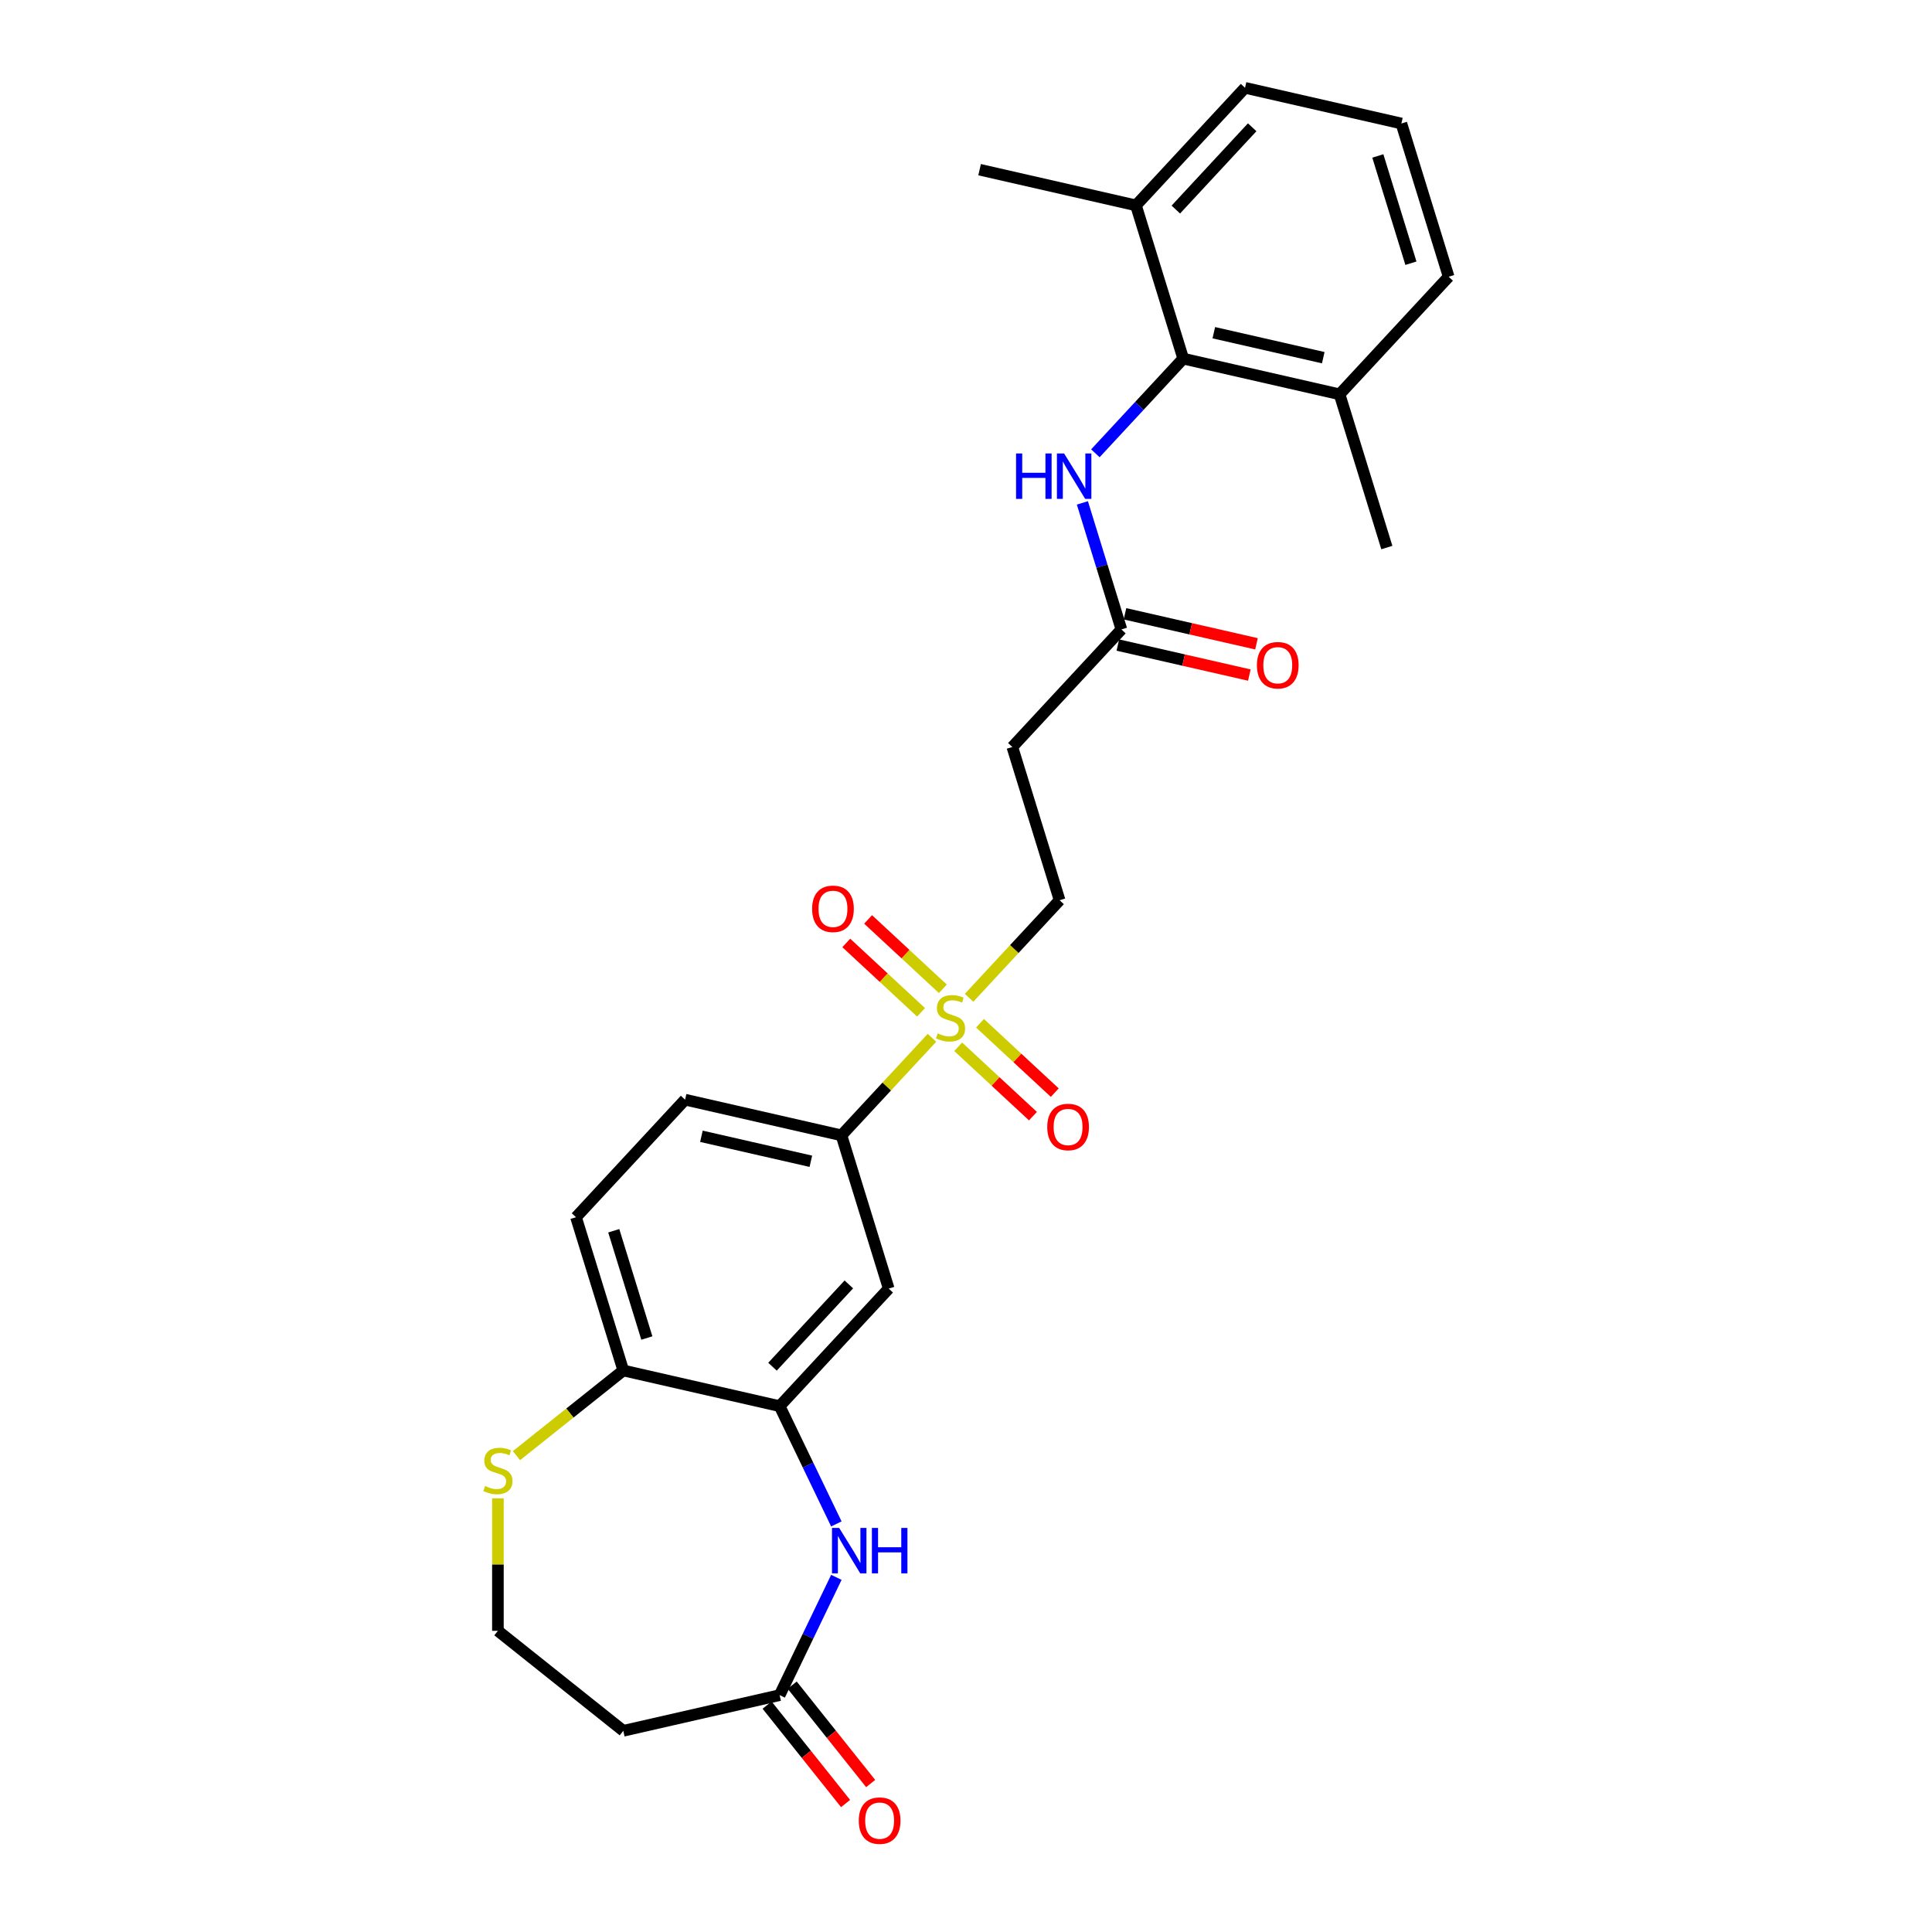 <?xml version='1.0' encoding='iso-8859-1'?>
<svg version='1.1' baseProfile='full'
              xmlns='http://www.w3.org/2000/svg'
                      xmlns:rdkit='http://www.rdkit.org/xml'
                      xmlns:xlink='http://www.w3.org/1999/xlink'
                  xml:space='preserve'
width='1000px' height='1000px' viewBox='0 0 1000 1000'>
<!-- END OF HEADER -->
<rect style='opacity:1.0;fill:#FFFFFF;stroke:none' width='1000' height='1000' x='0' y='0'> </rect>
<path class='bond-2' d='M 482.379,537.166 L 458.956,562.41' style='fill:none;fill-rule:evenodd;stroke:#CCCC00;stroke-width:6px;stroke-linecap:butt;stroke-linejoin:miter;stroke-opacity:1' />
<path class='bond-2' d='M 458.956,562.41 L 435.532,587.655' style='fill:none;fill-rule:evenodd;stroke:#000000;stroke-width:6px;stroke-linecap:butt;stroke-linejoin:miter;stroke-opacity:1' />
<path class='bond-8' d='M 501.604,516.447 L 525.027,491.202' style='fill:none;fill-rule:evenodd;stroke:#CCCC00;stroke-width:6px;stroke-linecap:butt;stroke-linejoin:miter;stroke-opacity:1' />
<path class='bond-8' d='M 525.027,491.202 L 548.451,465.958' style='fill:none;fill-rule:evenodd;stroke:#000000;stroke-width:6px;stroke-linecap:butt;stroke-linejoin:miter;stroke-opacity:1' />
<path class='bond-12' d='M 488.025,511.803 L 468.676,493.849' style='fill:none;fill-rule:evenodd;stroke:#CCCC00;stroke-width:6px;stroke-linecap:butt;stroke-linejoin:miter;stroke-opacity:1' />
<path class='bond-12' d='M 468.676,493.849 L 449.327,475.896' style='fill:none;fill-rule:evenodd;stroke:#FF0000;stroke-width:6px;stroke-linecap:butt;stroke-linejoin:miter;stroke-opacity:1' />
<path class='bond-12' d='M 476.733,523.972 L 457.384,506.019' style='fill:none;fill-rule:evenodd;stroke:#CCCC00;stroke-width:6px;stroke-linecap:butt;stroke-linejoin:miter;stroke-opacity:1' />
<path class='bond-12' d='M 457.384,506.019 L 438.035,488.066' style='fill:none;fill-rule:evenodd;stroke:#FF0000;stroke-width:6px;stroke-linecap:butt;stroke-linejoin:miter;stroke-opacity:1' />
<path class='bond-13' d='M 495.958,541.81 L 515.307,559.763' style='fill:none;fill-rule:evenodd;stroke:#CCCC00;stroke-width:6px;stroke-linecap:butt;stroke-linejoin:miter;stroke-opacity:1' />
<path class='bond-13' d='M 515.307,559.763 L 534.656,577.716' style='fill:none;fill-rule:evenodd;stroke:#FF0000;stroke-width:6px;stroke-linecap:butt;stroke-linejoin:miter;stroke-opacity:1' />
<path class='bond-13' d='M 507.25,529.64 L 526.599,547.594' style='fill:none;fill-rule:evenodd;stroke:#CCCC00;stroke-width:6px;stroke-linecap:butt;stroke-linejoin:miter;stroke-opacity:1' />
<path class='bond-13' d='M 526.599,547.594 L 545.948,565.547' style='fill:none;fill-rule:evenodd;stroke:#FF0000;stroke-width:6px;stroke-linecap:butt;stroke-linejoin:miter;stroke-opacity:1' />
<path class='bond-0' d='M 432.896,788.78 L 418.218,758.301' style='fill:none;fill-rule:evenodd;stroke:#0000FF;stroke-width:6px;stroke-linecap:butt;stroke-linejoin:miter;stroke-opacity:1' />
<path class='bond-0' d='M 418.218,758.301 L 403.54,727.823' style='fill:none;fill-rule:evenodd;stroke:#000000;stroke-width:6px;stroke-linecap:butt;stroke-linejoin:miter;stroke-opacity:1' />
<path class='bond-5' d='M 432.896,816.438 L 418.218,846.917' style='fill:none;fill-rule:evenodd;stroke:#0000FF;stroke-width:6px;stroke-linecap:butt;stroke-linejoin:miter;stroke-opacity:1' />
<path class='bond-5' d='M 418.218,846.917 L 403.54,877.396' style='fill:none;fill-rule:evenodd;stroke:#000000;stroke-width:6px;stroke-linecap:butt;stroke-linejoin:miter;stroke-opacity:1' />
<path class='bond-1' d='M 403.54,727.823 L 459.999,666.974' style='fill:none;fill-rule:evenodd;stroke:#000000;stroke-width:6px;stroke-linecap:butt;stroke-linejoin:miter;stroke-opacity:1' />
<path class='bond-1' d='M 399.839,707.403 L 439.361,664.81' style='fill:none;fill-rule:evenodd;stroke:#000000;stroke-width:6px;stroke-linecap:butt;stroke-linejoin:miter;stroke-opacity:1' />
<path class='bond-27' d='M 403.54,727.823 L 322.614,709.352' style='fill:none;fill-rule:evenodd;stroke:#000000;stroke-width:6px;stroke-linecap:butt;stroke-linejoin:miter;stroke-opacity:1' />
<path class='bond-4' d='M 435.532,587.655 L 459.999,666.974' style='fill:none;fill-rule:evenodd;stroke:#000000;stroke-width:6px;stroke-linecap:butt;stroke-linejoin:miter;stroke-opacity:1' />
<path class='bond-18' d='M 435.532,587.655 L 354.606,569.184' style='fill:none;fill-rule:evenodd;stroke:#000000;stroke-width:6px;stroke-linecap:butt;stroke-linejoin:miter;stroke-opacity:1' />
<path class='bond-18' d='M 419.699,601.069 L 363.051,588.14' style='fill:none;fill-rule:evenodd;stroke:#000000;stroke-width:6px;stroke-linecap:butt;stroke-linejoin:miter;stroke-opacity:1' />
<path class='bond-3' d='M 612.435,185.622 L 589.701,210.124' style='fill:none;fill-rule:evenodd;stroke:#000000;stroke-width:6px;stroke-linecap:butt;stroke-linejoin:miter;stroke-opacity:1' />
<path class='bond-3' d='M 589.701,210.124 L 566.966,234.626' style='fill:none;fill-rule:evenodd;stroke:#0000FF;stroke-width:6px;stroke-linecap:butt;stroke-linejoin:miter;stroke-opacity:1' />
<path class='bond-15' d='M 612.435,185.622 L 693.361,204.093' style='fill:none;fill-rule:evenodd;stroke:#000000;stroke-width:6px;stroke-linecap:butt;stroke-linejoin:miter;stroke-opacity:1' />
<path class='bond-15' d='M 628.268,172.208 L 684.917,185.137' style='fill:none;fill-rule:evenodd;stroke:#000000;stroke-width:6px;stroke-linecap:butt;stroke-linejoin:miter;stroke-opacity:1' />
<path class='bond-16' d='M 612.435,185.622 L 587.969,106.303' style='fill:none;fill-rule:evenodd;stroke:#000000;stroke-width:6px;stroke-linecap:butt;stroke-linejoin:miter;stroke-opacity:1' />
<path class='bond-14' d='M 403.54,877.396 L 322.614,895.867' style='fill:none;fill-rule:evenodd;stroke:#000000;stroke-width:6px;stroke-linecap:butt;stroke-linejoin:miter;stroke-opacity:1' />
<path class='bond-17' d='M 397.05,882.571 L 417.36,908.039' style='fill:none;fill-rule:evenodd;stroke:#000000;stroke-width:6px;stroke-linecap:butt;stroke-linejoin:miter;stroke-opacity:1' />
<path class='bond-17' d='M 417.36,908.039 L 437.67,933.507' style='fill:none;fill-rule:evenodd;stroke:#FF0000;stroke-width:6px;stroke-linecap:butt;stroke-linejoin:miter;stroke-opacity:1' />
<path class='bond-17' d='M 410.03,872.221 L 430.34,897.689' style='fill:none;fill-rule:evenodd;stroke:#000000;stroke-width:6px;stroke-linecap:butt;stroke-linejoin:miter;stroke-opacity:1' />
<path class='bond-17' d='M 430.34,897.689 L 450.65,923.156' style='fill:none;fill-rule:evenodd;stroke:#FF0000;stroke-width:6px;stroke-linecap:butt;stroke-linejoin:miter;stroke-opacity:1' />
<path class='bond-6' d='M 560.242,260.3 L 570.342,293.045' style='fill:none;fill-rule:evenodd;stroke:#0000FF;stroke-width:6px;stroke-linecap:butt;stroke-linejoin:miter;stroke-opacity:1' />
<path class='bond-6' d='M 570.342,293.045 L 580.443,325.79' style='fill:none;fill-rule:evenodd;stroke:#000000;stroke-width:6px;stroke-linecap:butt;stroke-linejoin:miter;stroke-opacity:1' />
<path class='bond-7' d='M 580.443,325.79 L 523.984,386.639' style='fill:none;fill-rule:evenodd;stroke:#000000;stroke-width:6px;stroke-linecap:butt;stroke-linejoin:miter;stroke-opacity:1' />
<path class='bond-19' d='M 578.596,333.883 L 612.626,341.65' style='fill:none;fill-rule:evenodd;stroke:#000000;stroke-width:6px;stroke-linecap:butt;stroke-linejoin:miter;stroke-opacity:1' />
<path class='bond-19' d='M 612.626,341.65 L 646.656,349.417' style='fill:none;fill-rule:evenodd;stroke:#FF0000;stroke-width:6px;stroke-linecap:butt;stroke-linejoin:miter;stroke-opacity:1' />
<path class='bond-19' d='M 582.29,317.697 L 616.32,325.465' style='fill:none;fill-rule:evenodd;stroke:#000000;stroke-width:6px;stroke-linecap:butt;stroke-linejoin:miter;stroke-opacity:1' />
<path class='bond-19' d='M 616.32,325.465 L 650.35,333.232' style='fill:none;fill-rule:evenodd;stroke:#FF0000;stroke-width:6px;stroke-linecap:butt;stroke-linejoin:miter;stroke-opacity:1' />
<path class='bond-9' d='M 548.451,465.958 L 523.984,386.639' style='fill:none;fill-rule:evenodd;stroke:#000000;stroke-width:6px;stroke-linecap:butt;stroke-linejoin:miter;stroke-opacity:1' />
<path class='bond-10' d='M 322.614,709.352 L 298.147,630.032' style='fill:none;fill-rule:evenodd;stroke:#000000;stroke-width:6px;stroke-linecap:butt;stroke-linejoin:miter;stroke-opacity:1' />
<path class='bond-10' d='M 334.808,692.56 L 317.681,637.037' style='fill:none;fill-rule:evenodd;stroke:#000000;stroke-width:6px;stroke-linecap:butt;stroke-linejoin:miter;stroke-opacity:1' />
<path class='bond-11' d='M 322.614,709.352 L 294.971,731.396' style='fill:none;fill-rule:evenodd;stroke:#000000;stroke-width:6px;stroke-linecap:butt;stroke-linejoin:miter;stroke-opacity:1' />
<path class='bond-11' d='M 294.971,731.396 L 267.329,753.44' style='fill:none;fill-rule:evenodd;stroke:#CCCC00;stroke-width:6px;stroke-linecap:butt;stroke-linejoin:miter;stroke-opacity:1' />
<path class='bond-21' d='M 257.717,775.532 L 257.717,809.823' style='fill:none;fill-rule:evenodd;stroke:#CCCC00;stroke-width:6px;stroke-linecap:butt;stroke-linejoin:miter;stroke-opacity:1' />
<path class='bond-21' d='M 257.717,809.823 L 257.717,844.113' style='fill:none;fill-rule:evenodd;stroke:#000000;stroke-width:6px;stroke-linecap:butt;stroke-linejoin:miter;stroke-opacity:1' />
<path class='bond-28' d='M 322.614,895.867 L 257.717,844.113' style='fill:none;fill-rule:evenodd;stroke:#000000;stroke-width:6px;stroke-linecap:butt;stroke-linejoin:miter;stroke-opacity:1' />
<path class='bond-23' d='M 693.361,204.093 L 749.82,143.245' style='fill:none;fill-rule:evenodd;stroke:#000000;stroke-width:6px;stroke-linecap:butt;stroke-linejoin:miter;stroke-opacity:1' />
<path class='bond-25' d='M 693.361,204.093 L 717.828,283.412' style='fill:none;fill-rule:evenodd;stroke:#000000;stroke-width:6px;stroke-linecap:butt;stroke-linejoin:miter;stroke-opacity:1' />
<path class='bond-24' d='M 587.969,106.303 L 644.428,45.455' style='fill:none;fill-rule:evenodd;stroke:#000000;stroke-width:6px;stroke-linecap:butt;stroke-linejoin:miter;stroke-opacity:1' />
<path class='bond-24' d='M 608.607,108.468 L 648.129,65.874' style='fill:none;fill-rule:evenodd;stroke:#000000;stroke-width:6px;stroke-linecap:butt;stroke-linejoin:miter;stroke-opacity:1' />
<path class='bond-26' d='M 587.969,106.303 L 507.043,87.832' style='fill:none;fill-rule:evenodd;stroke:#000000;stroke-width:6px;stroke-linecap:butt;stroke-linejoin:miter;stroke-opacity:1' />
<path class='bond-20' d='M 354.606,569.184 L 298.147,630.032' style='fill:none;fill-rule:evenodd;stroke:#000000;stroke-width:6px;stroke-linecap:butt;stroke-linejoin:miter;stroke-opacity:1' />
<path class='bond-22' d='M 725.354,63.925 L 644.428,45.455' style='fill:none;fill-rule:evenodd;stroke:#000000;stroke-width:6px;stroke-linecap:butt;stroke-linejoin:miter;stroke-opacity:1' />
<path class='bond-29' d='M 725.354,63.925 L 749.82,143.245' style='fill:none;fill-rule:evenodd;stroke:#000000;stroke-width:6px;stroke-linecap:butt;stroke-linejoin:miter;stroke-opacity:1' />
<path class='bond-29' d='M 713.16,80.717 L 730.287,136.24' style='fill:none;fill-rule:evenodd;stroke:#000000;stroke-width:6px;stroke-linecap:butt;stroke-linejoin:miter;stroke-opacity:1' />
<path  class='atom-0' d='M 485.351 534.875
Q 485.617 534.974, 486.712 535.439
Q 487.808 535.904, 489.003 536.203
Q 490.232 536.468, 491.427 536.468
Q 493.652 536.468, 494.947 535.406
Q 496.241 534.31, 496.241 532.418
Q 496.241 531.123, 495.577 530.326
Q 494.947 529.529, 493.95 529.097
Q 492.954 528.666, 491.294 528.168
Q 489.202 527.537, 487.941 526.939
Q 486.712 526.341, 485.816 525.08
Q 484.953 523.818, 484.953 521.693
Q 484.953 518.738, 486.945 516.912
Q 488.97 515.086, 492.954 515.086
Q 495.677 515.086, 498.765 516.381
L 498.001 518.937
Q 495.179 517.775, 493.054 517.775
Q 490.763 517.775, 489.501 518.738
Q 488.24 519.668, 488.273 521.295
Q 488.273 522.556, 488.904 523.32
Q 489.568 524.084, 490.497 524.515
Q 491.46 524.947, 493.054 525.445
Q 495.179 526.109, 496.441 526.773
Q 497.702 527.437, 498.599 528.798
Q 499.529 530.127, 499.529 532.418
Q 499.529 535.671, 497.337 537.431
Q 495.179 539.158, 491.56 539.158
Q 489.468 539.158, 487.874 538.693
Q 486.314 538.261, 484.454 537.498
L 485.351 534.875
' fill='#CCCC00'/>
<path  class='atom-1' d='M 434.359 790.856
L 442.062 803.307
Q 442.826 804.535, 444.054 806.76
Q 445.283 808.984, 445.349 809.117
L 445.349 790.856
L 448.47 790.856
L 448.47 814.363
L 445.25 814.363
L 436.982 800.75
Q 436.019 799.156, 434.99 797.33
Q 433.994 795.504, 433.695 794.939
L 433.695 814.363
L 430.64 814.363
L 430.64 790.856
L 434.359 790.856
' fill='#0000FF'/>
<path  class='atom-1' d='M 451.293 790.856
L 454.48 790.856
L 454.48 800.85
L 466.5 800.85
L 466.5 790.856
L 469.687 790.856
L 469.687 814.363
L 466.5 814.363
L 466.5 803.506
L 454.48 803.506
L 454.48 814.363
L 451.293 814.363
L 451.293 790.856
' fill='#0000FF'/>
<path  class='atom-7' d='M 525.911 234.717
L 529.099 234.717
L 529.099 244.711
L 541.118 244.711
L 541.118 234.717
L 544.305 234.717
L 544.305 258.225
L 541.118 258.225
L 541.118 247.367
L 529.099 247.367
L 529.099 258.225
L 525.911 258.225
L 525.911 234.717
' fill='#0000FF'/>
<path  class='atom-7' d='M 550.78 234.717
L 558.483 247.168
Q 559.247 248.397, 560.475 250.621
Q 561.704 252.846, 561.77 252.979
L 561.77 234.717
L 564.891 234.717
L 564.891 258.225
L 561.671 258.225
L 553.403 244.611
Q 552.44 243.018, 551.411 241.192
Q 550.415 239.365, 550.116 238.801
L 550.116 258.225
L 547.061 258.225
L 547.061 234.717
L 550.78 234.717
' fill='#0000FF'/>
<path  class='atom-12' d='M 251.076 769.174
Q 251.342 769.274, 252.437 769.739
Q 253.533 770.203, 254.728 770.502
Q 255.957 770.768, 257.152 770.768
Q 259.377 770.768, 260.672 769.705
Q 261.967 768.61, 261.967 766.717
Q 261.967 765.422, 261.302 764.625
Q 260.672 763.828, 259.676 763.397
Q 258.679 762.965, 257.019 762.467
Q 254.928 761.836, 253.666 761.239
Q 252.437 760.641, 251.541 759.379
Q 250.678 758.118, 250.678 755.993
Q 250.678 753.038, 252.67 751.211
Q 254.695 749.385, 258.679 749.385
Q 261.402 749.385, 264.49 750.68
L 263.726 753.237
Q 260.904 752.075, 258.779 752.075
Q 256.488 752.075, 255.226 753.038
Q 253.965 753.967, 253.998 755.594
Q 253.998 756.856, 254.629 757.619
Q 255.293 758.383, 256.222 758.815
Q 257.185 759.246, 258.779 759.744
Q 260.904 760.409, 262.166 761.073
Q 263.427 761.737, 264.324 763.098
Q 265.254 764.426, 265.254 766.717
Q 265.254 769.971, 263.062 771.731
Q 260.904 773.457, 257.285 773.457
Q 255.193 773.457, 253.599 772.992
Q 252.039 772.561, 250.18 771.797
L 251.076 769.174
' fill='#CCCC00'/>
<path  class='atom-13' d='M 420.352 470.414
Q 420.352 464.769, 423.141 461.615
Q 425.93 458.461, 431.143 458.461
Q 436.356 458.461, 439.145 461.615
Q 441.934 464.769, 441.934 470.414
Q 441.934 476.124, 439.112 479.378
Q 436.289 482.599, 431.143 482.599
Q 425.963 482.599, 423.141 479.378
Q 420.352 476.158, 420.352 470.414
M 431.143 479.943
Q 434.729 479.943, 436.655 477.552
Q 438.614 475.128, 438.614 470.414
Q 438.614 465.798, 436.655 463.474
Q 434.729 461.117, 431.143 461.117
Q 427.557 461.117, 425.598 463.441
Q 423.672 465.765, 423.672 470.414
Q 423.672 475.162, 425.598 477.552
Q 427.557 479.943, 431.143 479.943
' fill='#FF0000'/>
<path  class='atom-14' d='M 542.049 583.332
Q 542.049 577.687, 544.838 574.533
Q 547.627 571.379, 552.84 571.379
Q 558.053 571.379, 560.842 574.533
Q 563.631 577.687, 563.631 583.332
Q 563.631 589.043, 560.809 592.297
Q 557.986 595.517, 552.84 595.517
Q 547.66 595.517, 544.838 592.297
Q 542.049 589.076, 542.049 583.332
M 552.84 592.861
Q 556.426 592.861, 558.352 590.47
Q 560.311 588.047, 560.311 583.332
Q 560.311 578.717, 558.352 576.392
Q 556.426 574.035, 552.84 574.035
Q 549.254 574.035, 547.295 576.359
Q 545.369 578.683, 545.369 583.332
Q 545.369 588.08, 547.295 590.47
Q 549.254 592.861, 552.84 592.861
' fill='#FF0000'/>
<path  class='atom-18' d='M 444.503 942.36
Q 444.503 936.716, 447.292 933.561
Q 450.081 930.407, 455.294 930.407
Q 460.507 930.407, 463.296 933.561
Q 466.085 936.716, 466.085 942.36
Q 466.085 948.071, 463.263 951.325
Q 460.441 954.545, 455.294 954.545
Q 450.114 954.545, 447.292 951.325
Q 444.503 948.104, 444.503 942.36
M 455.294 951.889
Q 458.88 951.889, 460.806 949.499
Q 462.765 947.075, 462.765 942.36
Q 462.765 937.745, 460.806 935.421
Q 458.88 933.063, 455.294 933.063
Q 451.708 933.063, 449.749 935.387
Q 447.823 937.712, 447.823 942.36
Q 447.823 947.108, 449.749 949.499
Q 451.708 951.889, 455.294 951.889
' fill='#FF0000'/>
<path  class='atom-20' d='M 650.578 344.327
Q 650.578 338.683, 653.367 335.529
Q 656.156 332.374, 661.369 332.374
Q 666.582 332.374, 669.371 335.529
Q 672.16 338.683, 672.16 344.327
Q 672.16 350.038, 669.338 353.292
Q 666.515 356.513, 661.369 356.513
Q 656.189 356.513, 653.367 353.292
Q 650.578 350.071, 650.578 344.327
M 661.369 353.856
Q 664.955 353.856, 666.881 351.466
Q 668.84 349.042, 668.84 344.327
Q 668.84 339.712, 666.881 337.388
Q 664.955 335.03, 661.369 335.03
Q 657.783 335.03, 655.824 337.355
Q 653.898 339.679, 653.898 344.327
Q 653.898 349.075, 655.824 351.466
Q 657.783 353.856, 661.369 353.856
' fill='#FF0000'/>
</svg>
